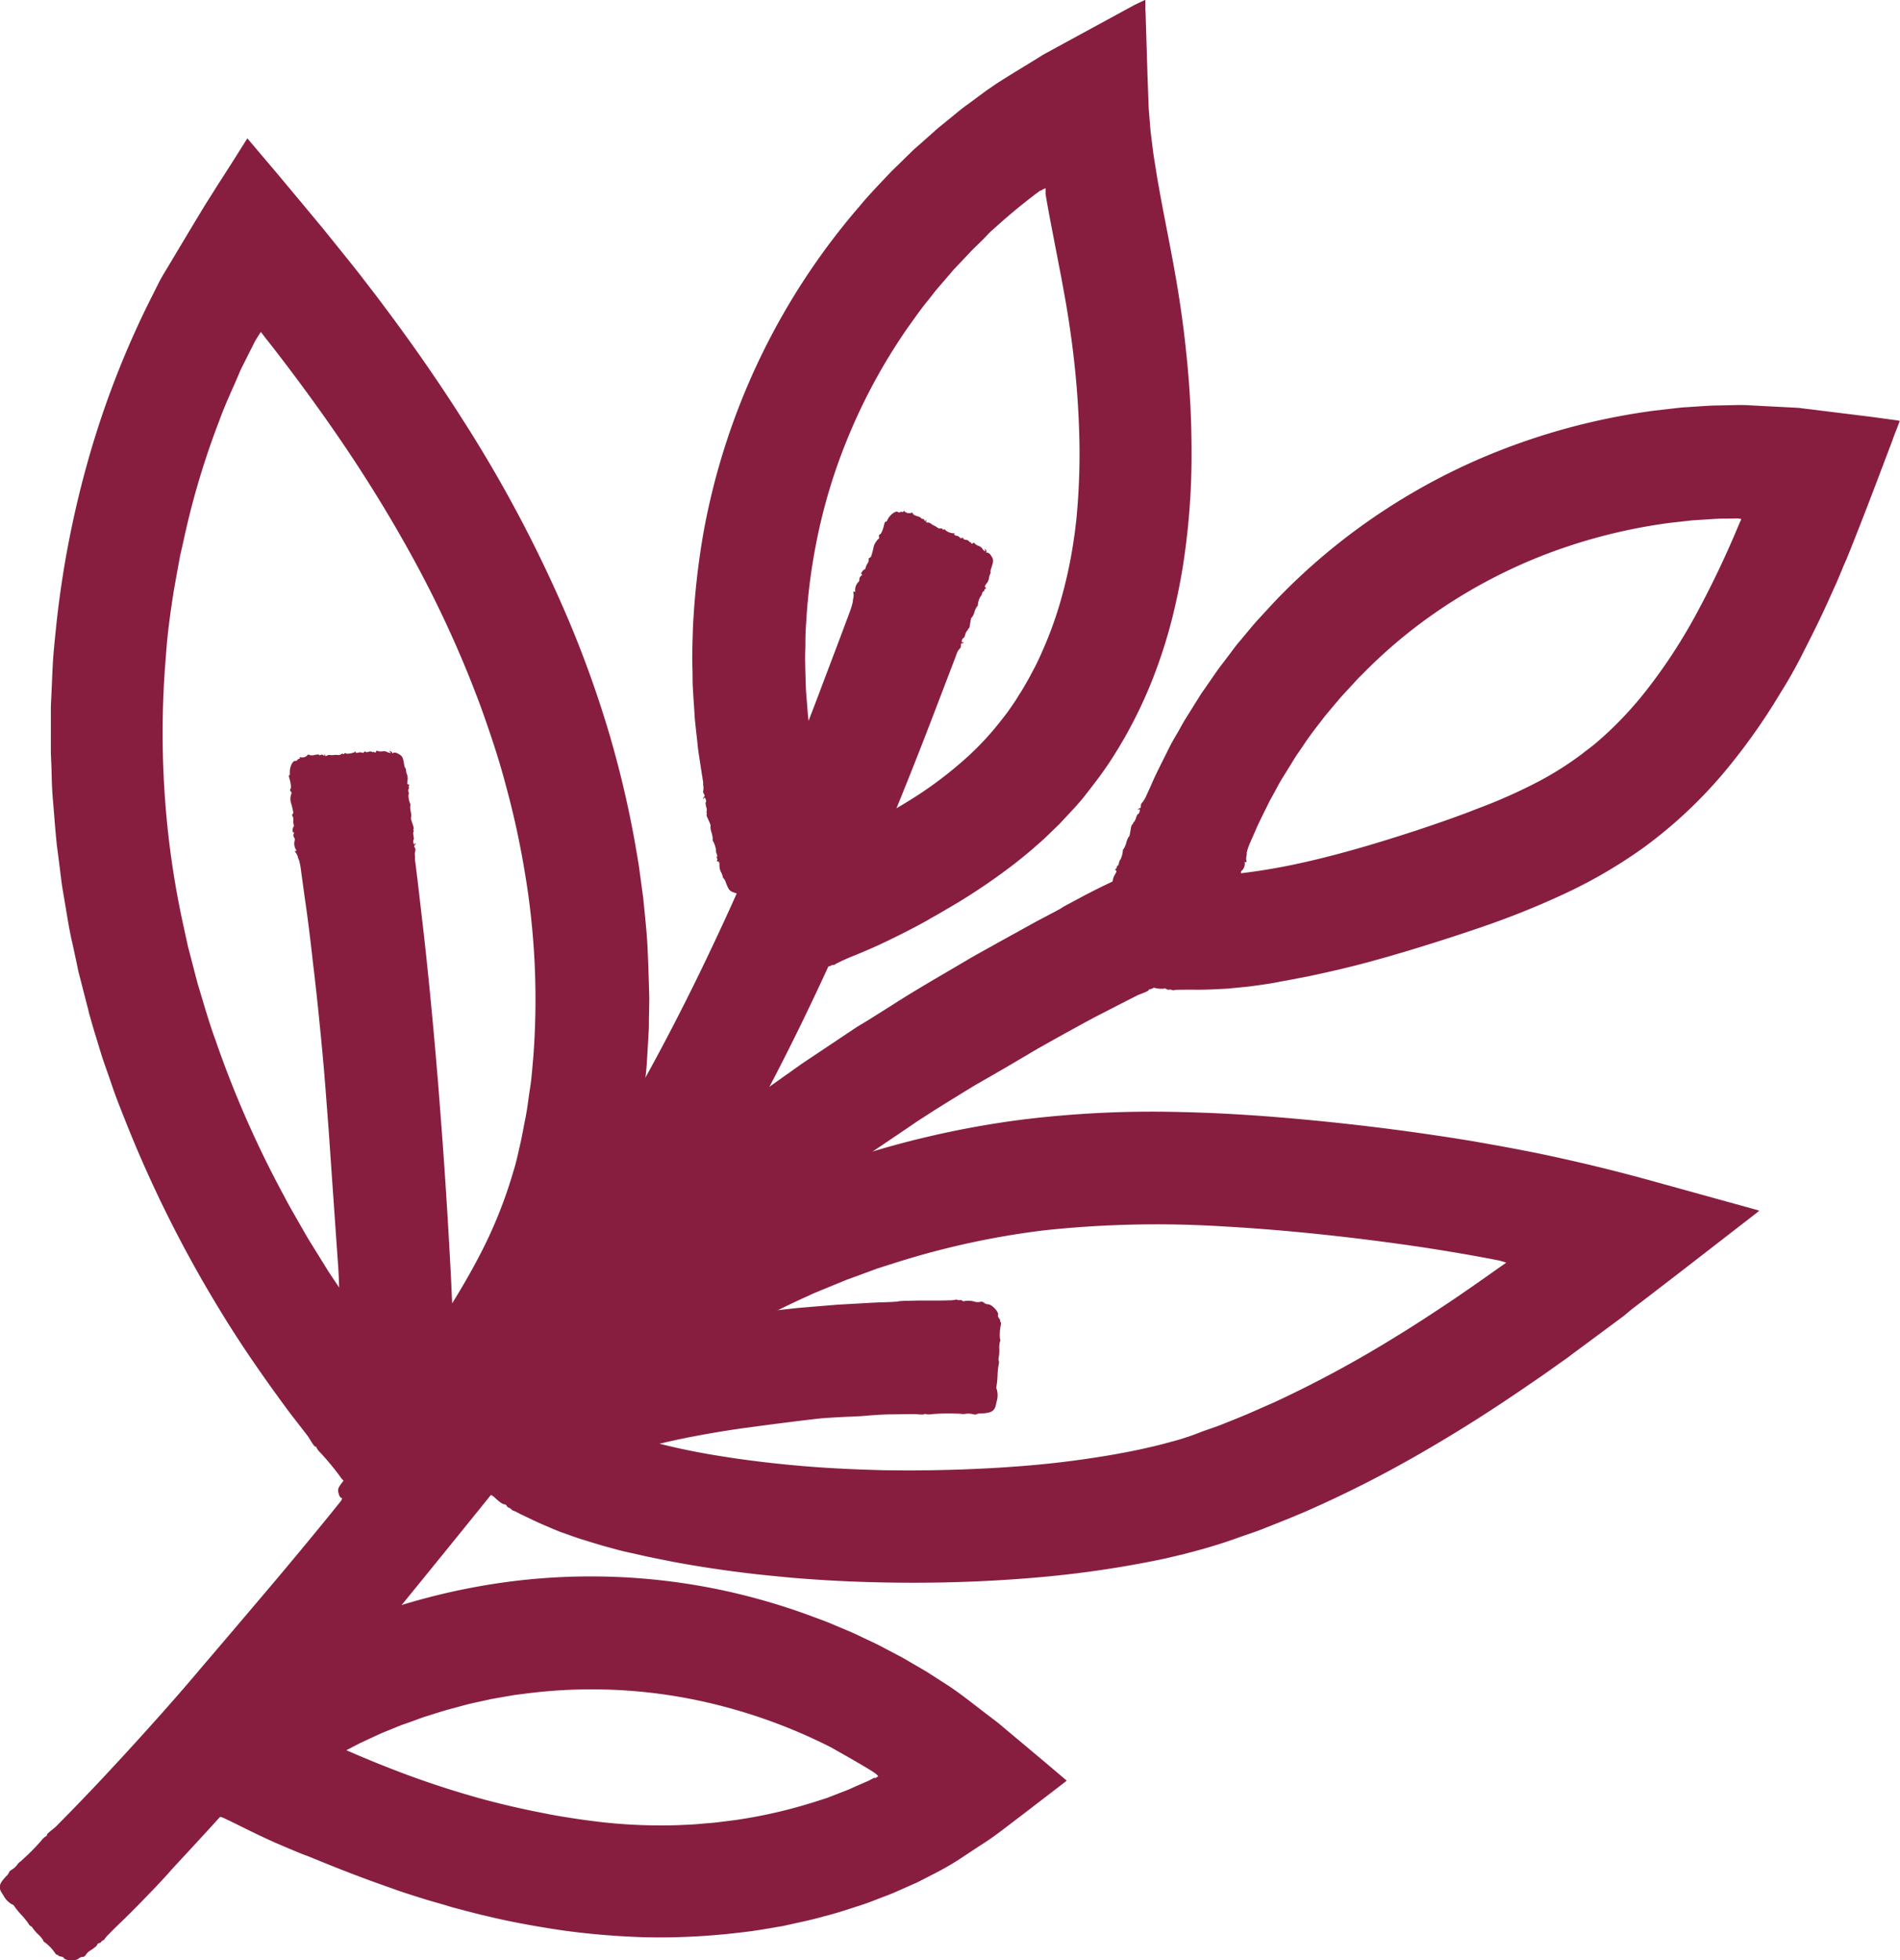 <svg id="Layer_2" data-name="Layer 2" xmlns="http://www.w3.org/2000/svg" width="57.36" height="59.16" viewBox="0 0 57.36 59.16">
  <g id="Layer_1" data-name="Layer 1" transform="translate(0 0)">
    <path id="Path_1400" data-name="Path 1400" d="M27.554,158.87a.291.291,0,0,0,.13.064c.069.022.122.05.118.06s.015.02.041.022.051.015.054.03c.009.042.051.052.045.012,0-.02,0-.023.008-.008a.062.062,0,0,1,.006.047c-.01.026,0,.032.059.031a.129.129,0,0,1,.078.03.388.388,0,0,0,.1.061.486.486,0,0,1,.1.061.142.142,0,0,0,.1.027c.047,0,.061,0,.054.02s0,.019.033.01.043-.006.047.014a.4.4,0,0,0,.268.1c.013-.014.017-.008.009.016s0,.044.064.058a.174.174,0,0,1,.1.051.046.046,0,0,0,.061.018c.03-.011.044-.007.048.016s.035.035.078.04a.134.134,0,0,1,.1.05c.013.021.025.031.029.022s.017,0,.029.023.028.033.051.008.033-.022.049,0a.345.345,0,0,0,.122.079.237.237,0,0,1,.109.074.177.177,0,0,0,.055.067c.047.035.049.034.031-.016s-.016-.05.023-.007c.022.026.03.054.017.065s-.006.018.028.02a.159.159,0,0,1,.108.081c.087.126.089.161.017.378-.022.065-.033.121-.024.124s0,.033-.014.065a.4.4,0,0,0-.034.126.34.34,0,0,1-.072.156c-.059.08-.064.1-.037.117s.022.031,0,.043a.061.061,0,0,0-.033.051c0,.019-.01.032-.022.027s-.034.028-.047.073-.034.084-.047.086a.623.623,0,0,0-.08.266.02.02,0,0,1-.017.024.571.571,0,0,0-.084.176.476.476,0,0,1-.079.165c-.017-.007-.03.045-.058.227-.009.06-.026.106-.04.109a.026.026,0,0,0-.02.029.023.023,0,0,1-.019.028.255.255,0,0,0-.06.12c-.019.063-.045.112-.055.108-.026-.01-.066.1-.046.122s.025.01.038,0,.02-.017.013.006a.049.049,0,0,1-.046.03c-.028,0-.037.016-.037.065a.135.135,0,0,1-.019.08.388.388,0,0,0-.1.15l-.018.04,0,.011h0l-.007.017c-.009.022-.017.045-.025.068-.035.09-.071.185-.108.282l-.515,1.345c-.388,1.019-.892,2.3-1.554,3.9-.953,2.3-1.934,4.467-2.886,6.359s-1.87,3.5-2.622,4.723c-.2.32-.4.661-.636,1.02l-.751,1.139c-.544.8-1.179,1.687-1.923,2.672s-1.6,2.067-2.575,3.274-2.055,2.545-3.291,4.057c-.991,1.209-2.066,2.5-3.011,3.6S7.2,197.575,6.772,198.04c-.843.934-1.6,1.734-1.651,1.8-.026.033-.165.185-.367.4-.1.109-.22.23-.349.364l-.278.286c-.05.05-.286.291-.53.522-.121.118-.232.227-.311.309a1.12,1.12,0,0,0-.127.142c0,.013-.018.033-.047.047a.165.165,0,0,0-.067.054.082.082,0,0,1-.058.034.063.063,0,0,0-.058.048c-.012.038-.1.11-.247.2a.427.427,0,0,0-.092.1c-.036.052-.062.069-.109.069a.194.194,0,0,0-.114.051c-.081.078-.409.064-.443-.017-.008-.019-.049-.039-.091-.045s-.08-.023-.083-.038-.015-.02-.024-.011-.04-.013-.077-.067a1.32,1.32,0,0,0-.3-.312.073.073,0,0,1-.048-.055.726.726,0,0,0-.147-.18,1.209,1.209,0,0,1-.166-.188.17.17,0,0,0-.067-.069.155.155,0,0,1-.067-.074,2.363,2.363,0,0,0-.219-.269,2.275,2.275,0,0,1-.213-.262.084.084,0,0,0-.059-.047.65.65,0,0,1-.237-.223c-.017-.029-.047-.079-.066-.109-.122-.184-.1-.291.133-.533a.279.279,0,0,0,.077-.11c0-.015.034-.048.086-.079a.569.569,0,0,0,.16-.147.362.362,0,0,1,.1-.1,6.76,6.76,0,0,0,.626-.627.512.512,0,0,1,.142-.134c.013,0,.024-.01.026-.029,0-.035.02-.052.194-.194l.052-.043.032-.029.34-.345c.464-.475.971-1.005,1.457-1.533.979-1.054,1.894-2.094,2.322-2.6.916-1.077,1.027-1.2,2.56-3.011.777-.923,1.517-1.829,1.659-2.006l3.064-3.82c.635-.794,1.262-1.6,1.8-2.3s.982-1.313,1.267-1.711c.325-.454.7-.983,1.088-1.581l.3-.456.155-.236.152-.245.63-1.017c.843-1.408,1.7-2.994,2.469-4.558,1.543-3.125,2.747-6.152,3.19-7.271.124-.314.388-.987.7-1.819.158-.418.331-.874.509-1.346l.291-.777a2.427,2.427,0,0,0,.1-.327.272.272,0,0,1,.007-.074.428.428,0,0,0,.012-.181c-.009-.052,0-.059.027-.047s.034,0,.023-.026a.358.358,0,0,1,.089-.257.1.1,0,0,0,.039-.074A.131.131,0,0,1,26,160.73c.028-.024.03-.035,0-.045s.043-.129.1-.144a.084.084,0,0,0,.029-.056.413.413,0,0,1,.054-.121.216.216,0,0,0,.039-.118c-.006-.033,0-.05.024-.053a.085.085,0,0,0,.049-.05,2.4,2.4,0,0,0,.078-.3.529.529,0,0,1,.138-.219c.02,0,.026-.025.02-.067s0-.064.032-.075.084-.121.129-.316c.011-.047.026-.07.04-.062s.032-.011.046-.041c.066-.159.259-.308.324-.252a.075.075,0,0,0,.075,0c.025-.012.053-.012.062,0s.022,0,.029-.017.019-.029.035,0a.213.213,0,0,0,.194.045.039.039,0,0,1,.063.03Z" transform="translate(0.006 -143.358)" fill="#871e40"/>
    <path id="Path_1401" data-name="Path 1401" d="M106.951,289.177c0-.014-.045-.059-.1-.1s-.1-.084-.1-.1-.007-.023-.031-.033-.044-.031-.042-.047c.006-.041-.032-.066-.039-.025,0,.02-.007.022-.01,0a.07.07,0,0,1,.01-.046c.017-.021.009-.03-.046-.048a.13.13,0,0,1-.064-.054.42.42,0,0,0-.073-.089.486.486,0,0,1-.076-.089.143.143,0,0,0-.084-.057c-.046-.012-.058-.022-.046-.037s0-.019-.027-.019-.043-.009-.041-.028c.006-.043-.188-.194-.223-.175-.017.01-.018,0,0-.017s.011-.043-.041-.075a.175.175,0,0,1-.074-.08c-.006-.026-.021-.038-.052-.037s-.043-.009-.04-.031-.021-.044-.06-.063a.132.132,0,0,1-.074-.076c0-.024-.014-.039-.019-.031s-.016-.006-.02-.031-.016-.042-.046-.024-.039.011-.045-.018a.324.324,0,0,0-.089-.115c-.046-.042-.081-.088-.079-.1a.159.159,0,0,0-.031-.082c-.032-.049-.034-.049-.034,0s0,.052-.024,0c-.013-.031-.011-.061,0-.067s.012-.017-.02-.028-.057-.051-.074-.112c-.041-.15-.03-.184.113-.368.043-.055.073-.106.066-.112s.009-.032.035-.058a.41.41,0,0,0,.076-.11.362.362,0,0,1,.122-.127c.084-.056.1-.068.075-.1s-.01-.037.017-.04a.063.063,0,0,0,.049-.038c.006-.018.02-.027.03-.018s.042-.017.069-.055.061-.07.075-.068a.663.663,0,0,0,.166-.229.021.021,0,0,1,.025-.017.611.611,0,0,0,.143-.138c.066-.078.126-.136.134-.13s.046-.033.139-.194c.03-.053.063-.091.078-.089a.025.025,0,0,0,.029-.02.025.025,0,0,1,.029-.02c.014,0,.058-.04.1-.1s.083-.09.091-.083.1-.07.087-.1-.02-.018-.037-.01-.025.01-.01-.01a.048.048,0,0,1,.053-.013c.026.009.041,0,.058-.05a.137.137,0,0,1,.048-.069.42.42,0,0,0,.145-.109l.031-.031.009-.009h0l.008-.009.027-.031.115-.129.563-.605.725-.777c.276-.286.589-.6.936-.954.491-.513,1-.984,1.479-1.446l.356-.341c.118-.112.239-.218.355-.324l.687-.621c.439-.406.874-.761,1.262-1.094l.555-.471c.175-.15.348-.281.5-.407l1.132-.9,1.479-1.116c.28-.208.583-.419.907-.649l.5-.354c.171-.121.346-.249.532-.37l1.179-.788.317-.211.332-.2.691-.434c.753-.486,1.588-.959,2.3-1.381.177-.106.35-.2.513-.291l.454-.253.665-.367.446-.247.381-.2c.22-.117.367-.194.388-.212s.119-.07.267-.15l.455-.244c.064-.029.359-.188.666-.331.152-.072.291-.141.388-.194a.953.953,0,0,0,.165-.1c0-.013.028-.025.059-.028a.165.165,0,0,0,.08-.03.08.08,0,0,1,.067-.014.064.064,0,0,0,.069-.028.7.7,0,0,1,.3-.117.418.418,0,0,0,.117-.064c.05-.039.08-.047.123-.032a.185.185,0,0,0,.123-.014c.1-.049.408.065.415.153,0,.02.034.051.073.07s.068.047.067.062.007.023.019.017.033.024.052.087a1.321,1.321,0,0,0,.186.388.073.073,0,0,1,.028.067.714.714,0,0,0,.084.217,1.213,1.213,0,0,1,.1.23.166.166,0,0,0,.043.085.166.166,0,0,1,.042.091,2.334,2.334,0,0,0,.122.326,2.319,2.319,0,0,1,.121.315.083.083,0,0,0,.042.062.652.652,0,0,1,.156.286c.007.033.02.088.03.123.058.213,0,.31-.291.468-.056.031-.1.068-.107.083s-.048.035-.107.049a.61.61,0,0,0-.2.091.371.371,0,0,1-.123.067,6.627,6.627,0,0,0-.8.388.583.583,0,0,1-.176.084c-.012-.007-.026,0-.034.019s-.036.044-.245.121l-.062.024-.038.017-.246.125-1.06.544c-.71.383-1.385.761-1.705.942-.68.4-.755.452-1.9,1.107-.569.347-1.119.689-1.225.756l-.388.25c-.157.1-.335.226-.532.358l-.633.428-.34.229-.174.117-.171.122-1.323.945-.957.721c-.512.369-1.165.9-1.889,1.478-.184.142-.361.3-.546.455l-.559.474c-.186.161-.379.317-.561.486l-.548.5c-.733.647-1.4,1.31-1.965,1.845s-.98,1-1.214,1.237c-.133.131-.4.431-.734.794l-.538.588c-.1.1-.189.212-.278.314l-.043.05a2.562,2.562,0,0,0-.209.266.249.249,0,0,1-.03.066.4.4,0,0,0-.073.162c-.01.05-.016.055-.042.033s-.03-.017-.03.016a.344.344,0,0,1-.171.2c-.031.012-.058.036-.061.054a.129.129,0,0,1-.085.108c-.035.013-.04.022-.019.039s-.084.1-.137.1c-.012,0-.033.017-.047.041a.4.4,0,0,1-.091.092.188.188,0,0,0-.074.1c-.006.032-.018.046-.041.042a.078.078,0,0,0-.06.029,2.379,2.379,0,0,0-.169.252.5.5,0,0,1-.2.156c-.019,0-.032.015-.041.056s-.018.059-.053.057-.118.084-.221.251c-.024.039-.047.055-.057.044s-.034,0-.055.023c-.114.124-.344.2-.388.125a.079.079,0,0,0-.07-.027c-.028,0-.054-.006-.059-.019s-.019-.011-.034.007-.026.02-.033-.011a.219.219,0,0,0-.168-.1.039.039,0,0,1-.044-.04Z" transform="translate(-94.908 -242.151)" fill="#871e40"/>
    <path id="Path_1402" data-name="Path 1402" d="M90.586,233.422a.291.291,0,0,0,.146-.007c.071-.015.13-.017.132,0s.022.011.046,0,.052-.012.062,0c.027.031.071.02.045-.012q-.018-.024,0-.012a.069.069,0,0,1,.028.038c0,.027.017.027.066,0a.121.121,0,0,1,.083-.011.433.433,0,0,0,.116,0,.491.491,0,0,1,.118,0,.14.14,0,0,0,.1-.024c.039-.025.054-.028.057-.009s.013.016.033-.007.035-.026.049-.011c.027.032.27-.011.279-.05,0-.018.011-.015.016.01s.025.036.084.019a.175.175,0,0,1,.108,0,.045.045,0,0,0,.062-.014c.021-.024.035-.027.05-.01s.048.014.087,0a.13.13,0,0,1,.106,0c.021.014.038.016.036.006s.016-.007.037.007.042.016.049-.017.018-.037.044-.021a.334.334,0,0,0,.146.011.242.242,0,0,1,.131.012.172.172,0,0,0,.081.031c.057.009.059.007.02-.028s-.039-.036.017-.017c.032.011.052.033.047.048s0,.019.035,0a.153.153,0,0,1,.132.019c.139.069.156.1.194.325a.27.27,0,0,0,.039.122c.009,0,.017.027.019.064a.428.428,0,0,0,.032.128.357.357,0,0,1,.013.174c-.014.1-.011.113.024.12s.034.017.018.039a.062.062,0,0,0,0,.061c.01.017.007.032-.007.034s-.017.042-.006.087a.149.149,0,0,1,0,.1.641.641,0,0,0,.057.273.02.02,0,0,1,0,.029.56.56,0,0,0,.011.194.5.5,0,0,1,.01.184c-.017,0,0,.055.057.23.021.057.028.106.017.116a.025.025,0,0,0,0,.035.025.025,0,0,1,0,.035.274.274,0,0,0,0,.135c.013.066.013.12,0,.122s-.012.117.018.13c.013.006.027,0,.031-.021s.01-.025.015,0a.052.052,0,0,1-.026.049c-.024.014-.025.031,0,.075a.128.128,0,0,1,.02.08.4.4,0,0,0-.014.179v.044a.441.441,0,0,0,0,.051c0,.037.01.075.014.115.019.157.042.336.067.542.048.411.107.926.183,1.575.209,1.867.354,3.549.441,4.609.085,1.113.224,2.762.379,5.721.058,1.186.107,2.542.119,3.011s.028.887.036.917a1.561,1.561,0,0,1,.016.2c0,.055.006.119.009.189v.16c0,.056,0,.4.008.737,0,.168,0,.321.01.434a1.238,1.238,0,0,0,.014.188c.011.006.012.035,0,.065a.157.157,0,0,0-.008.085.078.078,0,0,1-.016.065.061.061,0,0,0,0,.074.691.691,0,0,1-.022.316.424.424,0,0,0,.008.131.117.117,0,0,1-.023.125.186.186,0,0,0-.041.117c0,.111-.233.34-.317.309a.132.132,0,0,0-.1.036c-.033.027-.072.042-.085.034s-.023,0-.023.011-.037.02-.1.011a1.321,1.321,0,0,0-.431,0,.072.072,0,0,1-.072,0,.717.717,0,0,0-.231-.016,1.22,1.22,0,0,1-.252-.008.167.167,0,0,0-.1,0,.16.16,0,0,1-.1,0,2.355,2.355,0,0,0-.348-.026,2.39,2.39,0,0,1-.336-.023.082.082,0,0,0-.075.012.631.631,0,0,1-.324.02c-.033-.008-.089-.019-.125-.025-.217-.037-.279-.134-.291-.468a.291.291,0,0,0-.028-.133c-.013-.009-.012-.058,0-.118a.621.621,0,0,0,0-.22.388.388,0,0,1-.007-.142,6.273,6.273,0,0,0-.016-.893.522.522,0,0,1,0-.194c.011-.008.01-.025,0-.04s-.023-.051,0-.276l.006-.067V253.5c0-.253-.011-.533-.016-.806-.011-.548-.03-1.068-.044-1.322-.029-.533-.028-.6-.056-1.492-.013-.454-.03-.892-.038-.978-.045-.635-.21-3-.262-3.75-.027-.428-.074-1-.122-1.631s-.111-1.319-.179-1.982c-.033-.331-.065-.657-.1-.965s-.065-.6-.1-.863c-.056-.528-.11-.947-.138-1.172-.017-.126-.05-.4-.1-.73l-.122-.885a2.427,2.427,0,0,0-.062-.337.232.232,0,0,1-.029-.067.411.411,0,0,0-.07-.155c-.031-.041-.031-.049,0-.053s.032-.012.008-.034a.35.35,0,0,1-.044-.266.1.1,0,0,0,0-.083.131.131,0,0,1-.025-.138c.013-.035.009-.045-.017-.041s-.023-.133.014-.17a.074.074,0,0,0,0-.063.413.413,0,0,1-.01-.132.194.194,0,0,0-.022-.121c-.019-.025-.021-.044,0-.058a.083.083,0,0,0,.019-.065,2.266,2.266,0,0,0-.074-.3.5.5,0,0,1,.016-.255c.016-.013.011-.034-.015-.068s-.032-.055-.008-.08.015-.146-.04-.336c-.014-.045-.011-.073,0-.072s.023-.026.02-.058c-.018-.17.079-.388.163-.375a.072.072,0,0,0,.066-.033c.017-.022.041-.037.054-.031s.021-.008.017-.029,0-.035.03-.018a.214.214,0,0,0,.194-.054.039.039,0,0,1,.065-.015Z" transform="translate(-81.228 -210.633)" fill="#871e40"/>
    <path id="Path_1403" data-name="Path 1403" d="M144.5,409.2a.321.321,0,0,0-.056-.133c-.038-.062-.06-.118-.05-.122s0-.024-.017-.043-.029-.046-.021-.059c.02-.035,0-.072-.026-.038-.01.017-.015.017-.011,0a.069.069,0,0,1,.025-.038c.024-.013.019-.024-.023-.062a.126.126,0,0,1-.038-.074.423.423,0,0,0-.034-.111.408.408,0,0,1-.034-.112.149.149,0,0,0-.056-.085c-.037-.028-.045-.042-.027-.05s.011-.017-.017-.029-.037-.025-.026-.042c.021-.037-.1-.252-.14-.248-.019,0-.017,0,0-.017s.027-.035-.009-.085a.182.182,0,0,1-.037-.1c.006-.026,0-.043-.033-.054s-.037-.023-.025-.044,0-.049-.03-.082a.125.125,0,0,1-.038-.1c.006-.024,0-.041-.006-.036s-.012-.012,0-.038,0-.045-.033-.04-.043,0-.035-.034a.314.314,0,0,0-.036-.141.221.221,0,0,1-.029-.129.173.173,0,0,0,.007-.088c-.01-.058-.012-.058-.035-.009s-.025.05-.023-.01c0-.035.017-.062.035-.061s.018-.012-.007-.035a.144.144,0,0,1-.02-.134c.029-.157.055-.185.279-.31.067-.037.12-.069.117-.078s.024-.025.061-.039a.464.464,0,0,0,.126-.071.418.418,0,0,1,.178-.066c.108-.018.12-.025.12-.062s.009-.038.036-.029a.073.073,0,0,0,.064-.016c.016-.015.033-.016.038,0s.048,0,.092-.022a.169.169,0,0,1,.1-.027.745.745,0,0,0,.272-.13.022.022,0,0,1,.031,0,.68.68,0,0,0,.2-.063.558.558,0,0,1,.189-.058c.007.017.057-.013.228-.112.055-.033.1-.05.117-.042a.029.029,0,0,0,.038,0,.027.027,0,0,1,.037,0,.307.307,0,0,0,.141-.035c.065-.026.122-.04.126-.029.009.026.123-.016.132-.048a.025.025,0,0,0-.028-.026c-.019,0-.028,0,0-.014a.051.051,0,0,1,.055.015c.018.021.037.017.078-.016a.136.136,0,0,1,.08-.037.471.471,0,0,0,.188-.021,1.473,1.473,0,0,0,.152-.04l.327-.1c.248-.078.559-.153.951-.257,1.128-.282,2.145-.476,2.787-.571l.574-.092.738-.1.446-.06.5-.054.566-.062.635-.053.547-.045.526-.03c.33-.018.606-.035.75-.04.286-.007.535-.019.553-.028a.854.854,0,0,1,.123-.014l.114-.007h.1l.276-.007h.479c.172,0,.329,0,.445-.006a1.025,1.025,0,0,0,.194-.014c.007-.011.036-.011.067,0a.161.161,0,0,0,.085.008.084.084,0,0,1,.067.018.064.064,0,0,0,.075.007.7.7,0,0,1,.321.029.406.406,0,0,0,.135,0,.12.12,0,0,1,.127.028.194.194,0,0,0,.118.043c.114,0,.339.242.3.324a.126.126,0,0,0,.034.1c.025.034.04.073.031.085a.015.015,0,0,0,.011.024c.011,0,.018.037.008.1a1.314,1.314,0,0,0-.023.417.069.069,0,0,1,0,.072.693.693,0,0,0-.022.231,1.315,1.315,0,0,1-.016.251.159.159,0,0,0,0,.1.172.172,0,0,1,0,.1,2.179,2.179,0,0,0-.037.346,2.331,2.331,0,0,1-.034.336.085.085,0,0,0,.009.074.645.645,0,0,1,.011.326c-.009.032-.022.088-.029.123-.043.217-.139.276-.465.286a.262.262,0,0,0-.13.025c-.009.012-.057.01-.115-.006a.589.589,0,0,0-.216-.008.368.368,0,0,1-.138,0,6.143,6.143,0,0,0-.868.009.5.5,0,0,1-.194,0c-.007-.011-.023-.01-.038,0s-.051.021-.268,0l-.066,0h-.145l-.462.007c-.315,0-.614.025-.757.036-.3.028-.342.022-.854.048-.259.014-.51.03-.558.036-.364.035-1.7.206-2.126.266-.486.06-1.289.188-2.026.337-.369.075-.719.161-1.011.225s-.515.138-.638.172c-.068.02-.218.056-.393.117l-.5.16a1.581,1.581,0,0,0-.3.117.182.182,0,0,1-.055.042.37.37,0,0,0-.134.1c-.031.039-.038.04-.05.008s-.017-.029-.032,0a.3.3,0,0,1-.235.089.085.085,0,0,0-.076.017.118.118,0,0,1-.118.052c-.034,0-.043,0-.033.025s-.113.051-.155.022c-.01-.007-.036,0-.056.015a.358.358,0,0,1-.117.037.174.174,0,0,0-.1.048c-.017.024-.034.029-.051.016a.076.076,0,0,0-.064,0,1.571,1.571,0,0,0-.243.141.44.44,0,0,1-.23.047c-.016-.013-.033,0-.056.03s-.039.043-.068.026-.137.017-.28.123c-.035.024-.059.03-.064.015s-.029-.015-.056,0c-.139.064-.365.034-.38-.05a.082.082,0,0,0-.051-.052c-.026-.01-.047-.027-.047-.042s-.014-.017-.032-.008-.031.008-.026-.023a.229.229,0,0,0-.115-.161.041.041,0,0,1-.029-.064Z" transform="translate(-129.639 -364.573)" fill="#871e40"/>
    <path id="Path_1404" data-name="Path 1404" d="M27.516,83.586c0-.014-.05-.055-.114-.091s-.109-.074-.1-.084-.01-.022-.036-.029-.046-.026-.046-.042c0-.042-.04-.061-.042-.02,0,.02,0,.022-.009.006a.063.063,0,0,1,0-.047c.015-.023,0-.031-.051-.043a.128.128,0,0,1-.069-.047.415.415,0,0,0-.084-.08.486.486,0,0,1-.084-.082.148.148,0,0,0-.09-.048c-.046-.006-.059-.015-.049-.031s0-.02-.03-.017-.043,0-.043-.023c0-.043-.21-.172-.242-.149-.016.012-.018,0-.006-.017s.006-.044-.05-.071a.181.181,0,0,1-.083-.07c-.008-.026-.025-.036-.055-.031s-.044,0-.043-.026-.027-.041-.067-.056a.13.13,0,0,1-.082-.067c-.008-.024-.018-.037-.023-.029s-.016,0-.024-.029-.02-.039-.048-.018-.037.016-.047-.014a.336.336,0,0,0-.1-.1c-.05-.036-.09-.079-.09-.1a.174.174,0,0,0-.039-.078c-.038-.045-.04-.044-.034.009s0,.052-.024,0c-.017-.03-.017-.06,0-.068s.01-.018-.023-.026-.063-.044-.086-.1c-.057-.145-.05-.181.07-.382.037-.06.061-.114.053-.118s.006-.032.029-.061a.428.428,0,0,0,.063-.118.353.353,0,0,1,.108-.139c.077-.065.084-.078.063-.107s-.014-.036.013-.042a.062.062,0,0,0,.044-.043c0-.019.017-.029.029-.021s.039-.019.062-.061.052-.074.066-.074a.641.641,0,0,0,.14-.242.02.02,0,0,1,.022-.019.6.6,0,0,0,.121-.152c.055-.084.106-.147.115-.141s.04-.038.109-.208c.023-.055.05-.1.064-.1a.025.025,0,0,0,.026-.023.023.023,0,0,1,.025-.023c.015,0,.052-.045.085-.1s.068-.1.078-.09.084-.078.071-.107a.024.024,0,0,0-.038,0c-.02.014-.023.012-.012-.009a.05.05,0,0,1,.051-.018c.027.007.039-.006.05-.053s.023-.066.037-.071a.4.4,0,0,0,.124-.121l.026-.033.007-.01h0l.017-.025.063-.1c.085-.131.178-.268.266-.408.363-.562.754-1.2,1.135-1.93a13.721,13.721,0,0,0,1.025-2.546c.079-.244.132-.5.194-.765s.111-.555.17-.844.09-.6.139-.9.069-.633.1-.962a23.007,23.007,0,0,0-.26-5.562,25.652,25.652,0,0,0-.566-2.595c-.219-.839-.492-1.64-.769-2.412a33.552,33.552,0,0,0-1.892-4.194c-.671-1.25-1.348-2.349-1.969-3.291-.654-.988-1.425-2.069-2.364-3.285l-.265-.337-.1-.13-.027-.034-.015-.017-.012.015c-.017.024-.032.05-.049.075-.035.05-.064.106-.1.162l-.013.021-.016.031-.134.266-.166.331c-.054.111-.115.221-.162.338-.194.465-.424.934-.605,1.442A24.048,24.048,0,0,0,19.828,54.8c-.034.149-.068.3-.1.449s-.073.3-.1.457q-.084.463-.17.941c-.1.64-.194,1.3-.239,1.984a27.41,27.41,0,0,0-.022,4.357,26.652,26.652,0,0,0,.54,3.72c.033.153.067.306.1.458l.05.228.059.225c.078.3.155.6.232.892.179.583.337,1.154.535,1.691a31.217,31.217,0,0,0,2.09,4.745c.112.221.237.432.354.639l.344.6.633,1.021c.388.583.652.966.69,1.018s.233.312.508.69l.221.3.257.33.378.486c.038.055.234.3.434.549a4.493,4.493,0,0,0,.388.448c.012,0,.029.019.039.049a.137.137,0,0,0,.046.066.069.069,0,0,1,.028.057.057.057,0,0,0,.042.056c.037.012.1.1.179.241a.373.373,0,0,0,.087.089c.049.036.063.061.06.106a.171.171,0,0,0,.042.112c.069.078.037.4-.045.433a.135.135,0,0,0-.048.089c-.008.042-.026.079-.041.082s-.02.014-.012.024-.015.039-.069.076A1.36,1.36,0,0,0,27,82.8a.072.072,0,0,1-.055.046.741.741,0,0,0-.182.144,1.181,1.181,0,0,1-.194.162.159.159,0,0,0-.069.065.168.168,0,0,1-.076.066,2.317,2.317,0,0,0-.276.212,2.34,2.34,0,0,1-.266.206.08.08,0,0,0-.048.058A.626.626,0,0,1,25.6,84c-.03.016-.08.044-.111.062-.187.116-.3.079-.547-.178-.048-.05-.1-.09-.113-.088s-.05-.04-.081-.1a.7.7,0,0,0-.152-.18.428.428,0,0,1-.1-.109,8.3,8.3,0,0,0-.6-.73.583.583,0,0,1-.129-.165.033.033,0,0,0-.029-.031c-.035-.01-.054-.027-.179-.231l-.039-.061-.011-.017-.006-.009h0l-.006-.009-.538-.694c-.711-.959-1.471-2.039-2.137-3.144a37.292,37.292,0,0,1-2.79-5.576c-.116-.291-.221-.556-.313-.8s-.163-.467-.238-.68-.149-.414-.213-.621-.125-.414-.194-.634c-.033-.111-.067-.224-.1-.342s-.073-.242-.1-.373c-.068-.261-.142-.547-.224-.869-.021-.081-.042-.163-.064-.249s-.038-.175-.057-.266c-.039-.183-.081-.376-.125-.583-.1-.409-.168-.874-.258-1.4-.022-.133-.047-.265-.066-.4s-.035-.266-.051-.4c-.033-.263-.066-.522-.1-.777-.053-.5-.085-.98-.122-1.4s-.034-.79-.047-1.076c-.006-.144-.013-.267-.014-.367V60.224c0-.139.011-.284.017-.435.015-.3.025-.63.045-.977s.062-.714.1-1.1a29.838,29.838,0,0,1,.984-5.07,27.545,27.545,0,0,1,1.936-4.933l.194-.388c.085-.16.178-.31.267-.458l.523-.874c.17-.285.337-.561.5-.83s.33-.525.486-.777c.32-.491.611-.956.88-1.383l.9,1.062.907,1.086.474.571.457.567.469.583.218.277c.045.058.089.118.135.176.181.237.37.477.556.73.756,1.006,1.562,2.144,2.37,3.414a40.575,40.575,0,0,1,3.231,6.118,32.9,32.9,0,0,1,1.2,3.353,31.05,31.05,0,0,1,.791,3.353c.023.138.047.274.07.41s.047.272.063.408q.055.407.109.8c.052.532.111,1.05.134,1.554s.038.994.05,1.465c0,.235-.007.466-.011.691,0,.113,0,.224-.007.334s-.013.219-.018.327l-.038.627c-.013.2-.038.4-.056.59s-.037.376-.058.554l-.076.513-.07.47c-.028.149-.055.291-.082.424s-.05.261-.073.38-.044.228-.071.333c-.038.154-.085.353-.143.589s-.145.506-.234.809a18.61,18.61,0,0,1-.813,2.069,23.181,23.181,0,0,1-1.258,2.3c-.117.194-.237.379-.356.569l-.356.551-.037.058a2.761,2.761,0,0,0-.181.3.274.274,0,0,1-.023.072.422.422,0,0,0-.054.176c0,.053-.011.059-.039.041s-.032-.013-.028.02a.365.365,0,0,1-.149.23c-.029.017-.054.045-.054.064a.135.135,0,0,1-.074.12c-.033.017-.037.027-.016.042s-.072.117-.125.119c-.012,0-.03.022-.041.048a.4.4,0,0,1-.081.1.194.194,0,0,0-.064.106c0,.032-.014.047-.037.046a.083.083,0,0,0-.058.036,2.484,2.484,0,0,0-.144.269.5.5,0,0,1-.182.178c-.02,0-.031.018-.034.06s-.013.061-.048.063-.11.1-.194.273c-.019.042-.04.061-.051.05s-.034,0-.052.03c-.1.136-.315.235-.367.167a.077.077,0,0,0-.072-.019c-.027.006-.054,0-.061-.013s-.02-.008-.032.01-.024.024-.034-.006a.22.22,0,0,0-.179-.085.04.04,0,0,1-.053-.035Z" transform="translate(-14.211 -38.824)" fill="#871e40"/>
    <path id="Path_1405" data-name="Path 1405" d="M219.063,26.385a.315.315,0,0,0-.14.038c-.066.028-.124.043-.128.033s-.023-.006-.045.01-.049.022-.061.013c-.032-.024-.072,0-.041.02.016.013.016.017,0,.012a.063.063,0,0,1-.034-.031c-.009-.025-.021-.022-.064.016a.129.129,0,0,1-.079.027.427.427,0,0,0-.115.018.434.434,0,0,1-.115.019.146.146,0,0,0-.1.044c-.034.033-.049.039-.054.02s-.016-.014-.031.014-.03.032-.046.02c-.033-.027-.262.063-.263.1,0,.02-.008.017-.017-.006s-.031-.032-.085,0a.178.178,0,0,1-.106.022.044.044,0,0,0-.058.025c-.016.029-.029.034-.047.019s-.049,0-.085.019a.12.12,0,0,1-.1.023c-.023-.009-.04-.008-.037,0s-.013.01-.037,0-.044-.008-.044.027-.011.041-.039.03a.306.306,0,0,0-.145.017.219.219,0,0,1-.131.012.167.167,0,0,0-.086-.017c-.059,0-.059,0-.014.033s.045.031-.013.021c-.034-.006-.059-.025-.056-.043s-.009-.019-.036,0a.145.145,0,0,1-.135,0c-.151-.049-.176-.077-.266-.31a.32.32,0,0,0-.065-.123c-.009,0-.023-.026-.031-.065a.509.509,0,0,0-.053-.133.426.426,0,0,1-.043-.185c0-.108-.008-.121-.045-.125s-.037-.014-.024-.039a.075.075,0,0,0-.006-.066c-.013-.017-.013-.034,0-.038s.008-.047-.011-.1a.174.174,0,0,1-.017-.106.848.848,0,0,0-.1-.286.025.025,0,0,1,0-.032.692.692,0,0,0-.036-.209.573.573,0,0,1-.033-.194c.017,0,0-.059-.086-.241-.029-.06-.039-.113-.028-.123a.029.029,0,0,0,0-.038.028.028,0,0,1,0-.038.3.3,0,0,0-.016-.146c-.017-.07-.023-.129-.012-.131.027-.006,0-.126-.029-.139-.014-.006-.027,0-.03.024s-.007.028-.014,0a.054.054,0,0,1,.021-.053c.024-.016.023-.035,0-.08a.148.148,0,0,1-.027-.085.456.456,0,0,0,0-.194l0-.047v-.04l-.015-.091c-.019-.121-.039-.249-.059-.38s-.042-.266-.063-.407-.033-.291-.05-.439-.034-.308-.052-.469-.023-.329-.036-.5-.022-.352-.034-.535-.008-.374-.012-.57c-.017-.388,0-.807.013-1.247a22.919,22.919,0,0,1,.327-2.935,20.711,20.711,0,0,1,4.693-9.791c.315-.381.645-.715.946-1.037.156-.156.311-.3.458-.448l.218-.212c.072-.069.147-.132.218-.194l.478-.425c.141-.122.269-.221.38-.313.226-.182.388-.325.567-.449l.371-.274c.085-.062.17-.128.256-.187l.261-.179c.354-.226.72-.448,1.1-.68l.285-.177c.1-.058.194-.106.291-.16l.589-.322L227.9.5l.662-.36.28-.133c.011,0,.025-.015.034-.013V.162c0,.075,0,.151.007.225q.028.924.058,1.905c.012.323.023.651.036.984.013.157.025.316.039.476.007.08.011.161.021.239l.029.235c.02.155.038.318.061.471s.048.3.073.459l.029.183.021.123c.015.084.03.167.045.251.121.68.272,1.412.422,2.227s.291,1.71.388,2.659a28.344,28.344,0,0,1,.166,3.058A21.745,21.745,0,0,1,230,17.142c-.081.493-.186.994-.311,1.5a15.034,15.034,0,0,1-.458,1.489,13.67,13.67,0,0,1-1.339,2.719c-.126.2-.265.4-.4.583s-.275.363-.409.535-.273.331-.412.48-.271.291-.4.428l-.382.369c-.12.118-.242.217-.352.316-.219.194-.42.35-.578.478a18.732,18.732,0,0,1-1.748,1.2c-.239.14-.438.259-.583.342s-.237.132-.258.146c-.044.028-.264.154-.588.32-.161.086-.349.178-.551.277-.1.05-.206.1-.314.151l-.119.056c-.066.029-.381.171-.7.3a6.255,6.255,0,0,0-.583.263c0,.012-.029.023-.061.025a.159.159,0,0,0-.083.026.078.078,0,0,1-.067.01.064.064,0,0,0-.071.023.681.681,0,0,1-.3.1.431.431,0,0,0-.121.057c-.053.036-.083.042-.125.024a.194.194,0,0,0-.124,0c-.1.043-.4-.1-.4-.181,0-.02-.031-.054-.068-.075s-.066-.05-.063-.066-.006-.024-.018-.018-.032-.026-.048-.09a1.319,1.319,0,0,0-.163-.4.073.073,0,0,1-.023-.068.7.7,0,0,0-.072-.221,1.233,1.233,0,0,1-.084-.236.175.175,0,0,0-.037-.088.163.163,0,0,1-.037-.1,2.043,2.043,0,0,0-.1-.332,2.36,2.36,0,0,1-.1-.321.082.082,0,0,0-.038-.065.65.65,0,0,1-.139-.291.723.723,0,0,0-.022-.125c-.046-.216.021-.308.324-.447a.267.267,0,0,0,.112-.075c0-.015.05-.032.109-.042a.6.6,0,0,0,.2-.079.377.377,0,0,1,.126-.058,5.633,5.633,0,0,0,.8-.344.512.512,0,0,1,.177-.072c.01.008.025,0,.034-.017s.037-.041.242-.1l.062-.02.04-.015c.164-.073.327-.152.5-.233a19.655,19.655,0,0,0,2.031-1.122,11.867,11.867,0,0,0,1.67-1.286,8.727,8.727,0,0,0,.971-1.068l.152-.194c.045-.065.087-.127.129-.185l.117-.171c.035-.056.07-.11.1-.163l.1-.155c.031-.052.061-.1.091-.157.06-.1.123-.208.182-.323s.127-.234.194-.373l.1-.216.108-.246a11.475,11.475,0,0,0,.492-1.376,14.137,14.137,0,0,0,.378-1.71c.018-.124.036-.241.051-.347s.024-.2.035-.291c.022-.17.03-.291.036-.355a20.537,20.537,0,0,0,.07-2.166,26.942,26.942,0,0,0-.26-3.186l-.061-.423c-.023-.141-.046-.282-.068-.421-.048-.281-.1-.558-.151-.841l-.32-1.658c-.051-.267-.1-.529-.142-.777-.006-.038-.013-.075-.019-.111V5.691c0-.007,0-.017-.006-.012l-.074.035-.041.024-.021.013H225.7l-.118.087c-.414.313-.825.652-1.226,1.015-.061.056-.126.109-.186.167L224,7.2l-.362.353-.349.371-.176.185c-.058.062-.112.129-.168.194l-.334.388c-.111.13-.212.269-.32.4-.217.265-.409.547-.608.823a17.383,17.383,0,0,0-1.845,3.433,16.685,16.685,0,0,0-.913,3.114,17.2,17.2,0,0,0-.274,2.093c-.01.184-.038.469-.038.831q0,.137-.006.286c0,.1-.006.2,0,.311,0,.215.011.445.017.686s.034.493.052.754.06.525.09.8c.017.135.043.27.064.406l.064.4a.266.266,0,0,0,.013.06,2.1,2.1,0,0,0,.08.3.2.2,0,0,1,.033.059.348.348,0,0,0,.083.145c.033.035.033.042,0,.05s-.032.014-.007.031a.323.323,0,0,1,.06.241.081.081,0,0,0,.009.076.112.112,0,0,1,.037.122c-.01.033,0,.042.02.035s.035.118,0,.158c-.008.009,0,.035.007.057a.376.376,0,0,1,.021.119.169.169,0,0,0,.032.109c.021.021.026.037.011.052a.068.068,0,0,0-.011.062,1.973,1.973,0,0,0,.112.26.453.453,0,0,1,.016.236c-.015.015-.007.033.022.06s.038.045.017.072.007.136.091.3c.02.038.023.064.007.066s-.018.028-.01.057c.046.15-.013.374-.1.376a.079.079,0,0,0-.059.045c-.013.025-.034.043-.048.041s-.019.012-.013.031,0,.032-.026.023a.223.223,0,0,0-.176.091.039.039,0,0,1-.053.023Z" transform="translate(-194.298 0.002)" fill="#871e40"/>
    <path id="Path_1406" data-name="Path 1406" d="M347.716,141.825a.3.3,0,0,0-.138-.044c-.072-.012-.128-.03-.125-.041s-.017-.017-.044-.016-.052-.007-.058-.021c-.014-.038-.058-.043-.046,0,.006.018,0,.022-.007.009a.071.071,0,0,1-.013-.044c.007-.026-.006-.03-.062-.021a.128.128,0,0,1-.082-.019.405.405,0,0,0-.106-.046.453.453,0,0,1-.108-.046.148.148,0,0,0-.1-.013c-.046.01-.061.007-.056-.012s-.007-.019-.034,0-.042.012-.049-.008c-.014-.04-.255-.086-.279-.052-.011.017-.016.011-.011-.015s-.01-.044-.071-.049a.18.18,0,0,1-.1-.038c-.016-.021-.035-.024-.063-.01s-.042.014-.049-.009-.04-.03-.083-.029a.125.125,0,0,1-.1-.036c-.015-.019-.029-.028-.031-.018s-.017,0-.033-.019-.032-.03-.051,0-.03.029-.048,0a.324.324,0,0,0-.132-.063.231.231,0,0,1-.117-.06.16.16,0,0,0-.063-.062c-.05-.03-.051-.028-.029.021s.021.05-.022.011c-.025-.023-.036-.053-.024-.066s0-.021-.031-.017a.149.149,0,0,1-.116-.069c-.1-.122-.107-.16-.058-.408a.345.345,0,0,0,.012-.14c-.009,0,0-.035.011-.072a.5.5,0,0,0,.026-.142.429.429,0,0,1,.064-.18c.055-.1.059-.108.03-.131s-.023-.031,0-.047a.075.075,0,0,0,.03-.059c0-.021.008-.036.021-.032s.032-.034.042-.084.03-.1.043-.1a.776.776,0,0,0,.077-.291.026.026,0,0,1,.017-.027.68.68,0,0,0,.084-.194.6.6,0,0,1,.078-.185c.018.006.029-.052.061-.252.012-.065.031-.115.046-.118a.029.029,0,0,0,.021-.032.028.028,0,0,1,.021-.031.312.312,0,0,0,.066-.131c.023-.069.051-.122.061-.118.026.011.07-.106.051-.133s-.025-.011-.038,0-.021.02-.014-.006a.055.055,0,0,1,.048-.033c.028,0,.038-.017.04-.07a.159.159,0,0,1,.024-.087.56.56,0,0,0,.109-.16c.007-.014.014-.027.022-.043l.006-.012h0l.009-.019.034-.078c.047-.1.1-.212.145-.323.1-.225.218-.457.342-.708.064-.124.126-.255.194-.388s.149-.265.227-.4.155-.285.245-.428.183-.291.278-.446c.049-.077.1-.153.146-.232s.106-.155.159-.234l.336-.486c.116-.166.247-.328.375-.5l.194-.259c.066-.087.141-.171.213-.258.146-.174.291-.354.451-.534l.5-.542a18.839,18.839,0,0,1,2.949-2.525,19.134,19.134,0,0,1,3.114-1.748,19.956,19.956,0,0,1,5.447-1.524l.687-.079c.174-.021.307-.023.436-.034.215-.013.435-.031.663-.039l.747-.015c.089,0,.2,0,.3.007l.316.017.646.033.331.017.167.009a1.521,1.521,0,0,1,.163.018l.659.081,1.395.172.737.1a.771.771,0,0,1,.09.014c.024.008.073,0,.044.042l-.07.184c-.047.122-.1.247-.14.371-.38,1-.771,2.048-1.222,3.176-.055.141-.113.284-.171.424-.047.11-.1.219-.14.33-.069.16-.134.322-.21.486-.148.33-.3.671-.469,1.021s-.351.708-.539,1.078-.4.745-.642,1.128a18.52,18.52,0,0,1-1.675,2.36,13.829,13.829,0,0,1-2.439,2.284,14.869,14.869,0,0,1-2.466,1.431,25.248,25.248,0,0,1-2.428.971c-.759.261-1.44.477-2.032.657-.291.091-.567.168-.8.238l-.616.17c-.674.181-1.322.325-1.811.427-.248.047-.452.088-.6.115s-.246.043-.268.049c-.047.011-.276.054-.615.1l-.271.037-.306.031-.331.032-.128.009c-.077,0-.437.028-.808.026s-.68,0-.688.01-.04.009-.072,0a.185.185,0,0,0-.1-.011.1.1,0,0,1-.072-.018.078.078,0,0,0-.082-.011.838.838,0,0,1-.348-.049.509.509,0,0,0-.147,0,.134.134,0,0,1-.136-.038.227.227,0,0,0-.125-.056c-.123-.013-.343-.277-.3-.355a.112.112,0,0,0-.025-.1c-.025-.035-.035-.077-.024-.088s.007-.023-.008-.025-.017-.039,0-.1a1.286,1.286,0,0,0,.057-.427.069.069,0,0,1,.013-.071.691.691,0,0,0,.049-.227,1.179,1.179,0,0,1,.043-.248.16.16,0,0,0,.011-.1.17.17,0,0,1,.016-.1,2.152,2.152,0,0,0,.073-.341,2.855,2.855,0,0,1,.067-.33.085.085,0,0,0,0-.075.711.711,0,0,1,.025-.324c.012-.032.03-.086.04-.121.061-.211.152-.262.437-.244a.221.221,0,0,0,.117-.018c.009-.012.05-.008.1.01a.473.473,0,0,0,.194.018.342.342,0,0,1,.122,0,2.009,2.009,0,0,0,.323.022,3.628,3.628,0,0,0,.457-.018.438.438,0,0,1,.174,0c.007.011.022.009.035,0s.046-.024.245-.009h.1c.151-.006.309-.026.47-.039a18.309,18.309,0,0,0,2.085-.34c1.428-.313,2.825-.768,3.5-.987.709-.236,1.091-.373,1.581-.555.244-.1.516-.194.854-.337s.746-.323,1.244-.583a9.658,9.658,0,0,0,1.3-.823c.168-.133.321-.241.432-.338l.229-.2a11.072,11.072,0,0,0,1.27-1.36,16.362,16.362,0,0,0,1.539-2.351,29.161,29.161,0,0,0,1.288-2.709l.056-.124a.04.04,0,0,0,.006-.014H364.2l-.028-.007-.068-.01H364c-.207.006-.418,0-.631.015l-.653.042-.67.075a16.613,16.613,0,0,0-3.652.912,15.869,15.869,0,0,0-3.269,1.689,15.2,15.2,0,0,0-2.377,1.981l-.117.115-.107.118-.206.223-.194.21-.17.2-.3.357c-.088.11-.16.211-.226.291-.1.133-.262.337-.443.612-.09.136-.2.282-.3.448s-.212.344-.327.529-.218.388-.334.6c-.06.1-.11.211-.164.319s-.109.219-.163.329-.107.223-.156.338-.1.225-.148.338l-.024.055a1.522,1.522,0,0,0-.1.3.209.209,0,0,1,0,.067.338.338,0,0,0-.008.165c.009.048,0,.053-.027.042s-.033-.006-.022.023a.291.291,0,0,1-.084.23.079.079,0,0,0-.033.068.112.112,0,0,1-.035.122c-.026.022-.026.032,0,.04s-.034.118-.083.132c-.012,0-.023.026-.026.051a.344.344,0,0,1-.046.111.163.163,0,0,0-.031.109c.007.029,0,.045-.021.049a.067.067,0,0,0-.044.046,2.149,2.149,0,0,0-.046.277.431.431,0,0,1-.114.2c-.018,0-.023.024-.013.062s.008.058-.024.069-.037.036-.052.085a1.416,1.416,0,0,0-.031.212c0,.043-.016.065-.03.059s-.03.013-.039.042c-.041.15-.21.306-.283.262a.081.081,0,0,0-.075.007c-.023.014-.051.017-.061.008s-.022,0-.027.019-.014.03-.034.006a.227.227,0,0,0-.194-.017.042.042,0,0,1-.076-.034Z" transform="translate(-311.633 -113.583)" fill="#871e40"/>
    <path id="Path_1407" data-name="Path 1407" d="M150.468,355.658a.332.332,0,0,0-.1-.113c-.058-.05-.09-.1-.082-.1s0-.024-.028-.037-.04-.035-.036-.051c.01-.04-.025-.068-.036-.029-.006.019-.01.021-.011,0a.064.064,0,0,1,.015-.044c.019-.018.012-.029-.041-.052a.123.123,0,0,1-.057-.06.415.415,0,0,0-.063-.1.437.437,0,0,1-.065-.1.152.152,0,0,0-.078-.066c-.044-.017-.055-.027-.042-.041s.006-.019-.024-.022-.042-.014-.037-.033c.01-.041-.167-.213-.2-.194-.018.008-.019,0,0-.018s.016-.041-.032-.079a.178.178,0,0,1-.065-.087c0-.026-.017-.04-.048-.043s-.042-.012-.036-.034-.016-.047-.053-.07a.13.13,0,0,1-.064-.084c0-.025-.009-.04-.016-.033s-.014-.008-.016-.034-.011-.043-.043-.029-.041.008-.043-.022a.325.325,0,0,0-.076-.124c-.041-.047-.071-.1-.066-.115a.167.167,0,0,0-.02-.085c-.026-.051-.028-.051-.035,0s-.009.053-.024,0c-.009-.033,0-.063.014-.067s.015-.017-.017-.031a.15.15,0,0,1-.06-.12c-.02-.156,0-.189.166-.364.051-.052.088-.1.083-.108s.014-.032.044-.055a.485.485,0,0,0,.1-.106.353.353,0,0,1,.146-.114c.1-.047.1-.056.092-.091s0-.038.025-.038a.069.069,0,0,0,.056-.032c.01-.017.025-.024.034-.015s.045-.011.08-.047.074-.061.087-.058a.709.709,0,0,0,.209-.209.024.024,0,0,1,.028-.015.663.663,0,0,0,.165-.123.486.486,0,0,1,.159-.112c.012.014.052-.026.178-.176.042-.05.082-.083.1-.078a.028.028,0,0,0,.033-.017.028.028,0,0,1,.033-.017c.014,0,.068-.03.12-.078s.1-.078.109-.069.111-.054.108-.087c0-.015-.017-.022-.035-.016s-.028.006-.009-.012a.05.05,0,0,1,.056,0c.025.014.041,0,.068-.04s.048-.06.062-.062a.486.486,0,0,0,.171-.082l.039-.024.011-.007h0l.023-.017.092-.068.388-.285c.262-.2.56-.393.874-.607s.657-.428,1.024-.655a28.235,28.235,0,0,1,11.118-3.922,32.1,32.1,0,0,1,4.782-.232c1.492.032,2.867.139,4.105.26s2.349.261,3.313.4c.758.109,1.1.168,1.431.221.277.05.562.1.857.152l.449.084.306.06c.142.027.284.055.424.085,1.135.237,2.317.522,3.509.856l1.855.513.992.274c.081.023.176.046.242.071l.014,0h0l-.027.02-.054.046-.108.084-.435.336-1.8,1.394-.945.726-.486.371-.239.2-.252.187-1.031.764c-.087.065-.175.13-.263.194l-.131.1-.1.071-.3.213q-.3.216-.617.431c-.212.144-.421.291-.643.438-.874.59-1.826,1.191-2.87,1.789a35.032,35.032,0,0,1-3.441,1.734l-.479.2-.486.194c-.164.064-.328.133-.5.194l-.518.179c-.333.123-.716.244-1.089.35-.186.051-.375.1-.564.151l-.569.134a31.663,31.663,0,0,1-3.7.556c-1.229.112-2.428.163-3.543.172s-2.132-.024-2.994-.075c-.432-.028-.825-.054-1.165-.087s-.641-.062-.882-.088c-.963-.107-1.867-.249-2.545-.376-.339-.067-.623-.124-.828-.168s-.337-.077-.368-.083l-.271-.059c-.144-.032-.337-.088-.565-.149s-.491-.147-.777-.233c-.142-.046-.291-.1-.442-.154l-.163-.058c-.036-.012-.14-.054-.279-.114s-.31-.129-.486-.212-.334-.16-.452-.215a2.1,2.1,0,0,0-.2-.1c-.012,0-.042-.012-.068-.038a.207.207,0,0,0-.084-.056.109.109,0,0,1-.059-.052.084.084,0,0,0-.073-.048.3.3,0,0,1-.115-.055,2.149,2.149,0,0,1-.194-.167.644.644,0,0,0-.139-.084c-.071-.031-.1-.056-.114-.1a.312.312,0,0,0-.1-.12c-.116-.087-.188-.448-.1-.486.019-.01.031-.054.028-.1s.008-.085.023-.09.019-.016.007-.025.006-.043.056-.084a1.212,1.212,0,0,0,.281-.328.068.068,0,0,1,.05-.052.642.642,0,0,0,.164-.165,1.272,1.272,0,0,1,.17-.185.168.168,0,0,0,.061-.074.167.167,0,0,1,.066-.075,2.393,2.393,0,0,0,.244-.25,3.185,3.185,0,0,1,.232-.245.1.1,0,0,0,.041-.062.808.808,0,0,1,.194-.259l.1-.083a.362.362,0,0,1,.207-.12.209.209,0,0,1,.1.017.336.336,0,0,1,.056.028c.021.011.047.023.073.039a.169.169,0,0,0,.1.03c.014-.007.041.014.069.05a.275.275,0,0,0,.137.09.217.217,0,0,1,.1.049.365.365,0,0,0,.077.055,1.588,1.588,0,0,0,.173.1,4.065,4.065,0,0,0,.394.171.375.375,0,0,1,.152.069c0,.013.016.017.032.012s.05,0,.215.1c.015.009.033.017.053.027l.016.007h.015c.194.069.393.149.613.213a20.506,20.506,0,0,0,2.885.68c1.016.168,2.033.277,2.913.343s1.625.085,2.1.1c1.027.015,1.6,0,2.345-.021.372-.016.788-.031,1.323-.067s1.19-.085,2.029-.194,1.672-.253,2.3-.4c.319-.069.583-.145.791-.2s.347-.107.419-.128l.1-.034.118-.043.26-.1.291-.1.157-.056.162-.065c.221-.089.461-.182.715-.291l.8-.351a34.529,34.529,0,0,0,3.634-1.959c.628-.382,1.249-.792,1.85-1.195.3-.207.593-.407.879-.61l.486-.343.145-.1.009-.006s.008,0,0,0l-.016-.006-.037-.014L179.4,350l-.053-.014h0l-.06-.012-.23-.045-.466-.086c-.629-.112-1.283-.219-1.957-.316-1.8-.256-3.742-.468-5.628-.572a31.983,31.983,0,0,0-5.405.119,24.705,24.705,0,0,0-4.372.942l-.444.14-.212.068-.2.074-.742.272-.621.255c-.186.078-.354.142-.494.211a25.4,25.4,0,0,0-2.454,1.262c-.543.319-1.127.687-1.709,1.094-.073.051-.148.1-.22.152l-.219.162-.425.317-.051.038a1.508,1.508,0,0,0-.244.212.215.215,0,0,1-.04.058.368.368,0,0,0-.1.143c-.017.047-.024.051-.046.024s-.026-.022-.031.009a.316.316,0,0,1-.194.165.086.086,0,0,0-.067.041.117.117,0,0,1-.1.086c-.036.006-.042.015-.024.034s-.1.086-.144.074a.085.085,0,0,0-.05.033.339.339,0,0,1-.1.076.18.18,0,0,0-.084.081c-.009.03-.022.041-.044.034a.076.076,0,0,0-.063.016,2.2,2.2,0,0,0-.194.214.479.479,0,0,1-.214.118c-.018-.006-.033.009-.045.049s-.023.055-.057.049-.121.067-.237.214c-.027.035-.051.049-.059.035s-.034,0-.057.016c-.12.106-.353.149-.388.071a.08.08,0,0,0-.066-.035c-.027,0-.052-.013-.056-.026s-.018-.013-.033,0-.029.017-.032-.014-.117-.131-.156-.122a.04.04,0,0,1-.047-.052Z" transform="translate(-134.083 -311.944)" fill="#871e40"/>
    <path id="Path_1408" data-name="Path 1408" d="M60.348,496.2a.31.31,0,0,0-.079-.122c-.047-.055-.078-.106-.069-.113s0-.024-.023-.04-.036-.039-.03-.053c.014-.038-.017-.071-.033-.033-.007.017-.012.019-.011,0a.065.065,0,0,1,.019-.042c.021-.016.015-.027-.034-.056a.122.122,0,0,1-.05-.067.429.429,0,0,0-.052-.1.438.438,0,0,1-.052-.1.153.153,0,0,0-.069-.075c-.042-.021-.051-.034-.037-.046s.008-.018-.021-.025-.04-.018-.033-.037c.015-.04-.14-.231-.18-.22q-.028.009,0-.017c.018-.017.02-.04-.023-.083a.172.172,0,0,1-.053-.1.044.044,0,0,0-.042-.048c-.03-.006-.041-.017-.032-.039s-.011-.048-.045-.075a.126.126,0,0,1-.053-.1c0-.025,0-.041-.012-.034s-.014-.01-.013-.036,0-.045-.039-.034-.042,0-.04-.027a.32.32,0,0,0-.059-.133.223.223,0,0,1-.051-.122.154.154,0,0,0-.009-.087c-.019-.055-.021-.055-.036,0s-.016.052-.023-.006c0-.035.006-.064.023-.067s.016-.014-.013-.033a.146.146,0,0,1-.044-.127c0-.159.02-.194.218-.35.059-.049.106-.089.1-.1s.019-.029.054-.049a.479.479,0,0,0,.112-.091.422.422,0,0,1,.163-.1c.1-.036.115-.045.108-.082s0-.039.03-.035a.073.073,0,0,0,.061-.026c.013-.017.028-.022.036-.011s.047-.007.087-.038.085-.05.1-.045a.758.758,0,0,0,.248-.178.023.023,0,0,1,.031-.01.7.7,0,0,0,.188-.1.545.545,0,0,1,.179-.091c.01.016.057-.018.211-.148.051-.044.1-.07.111-.063a.029.029,0,0,0,.036-.011.03.03,0,0,1,.037-.012.3.3,0,0,0,.135-.059c.061-.039.116-.062.121-.051s.121-.038.125-.069c0-.015-.013-.024-.032-.022s-.03,0-.007-.013a.053.053,0,0,1,.058.007c.022.017.041.012.077-.027a.162.162,0,0,1,.076-.049.486.486,0,0,0,.186-.053l.044-.018.012-.006h0l.018-.009.068-.035c.091-.045.185-.1.286-.141l.643-.291c.231-.1.486-.194.748-.3a19.909,19.909,0,0,1,4.248-1.115,19.131,19.131,0,0,1,6.713.207,19.593,19.593,0,0,1,2.711.784c.2.077.4.144.589.224l.55.232c.179.073.345.159.509.235s.322.149.471.228c.441.233.643.333.827.446l.516.3c.087.052.174.111.263.167l.465.3c.311.21.606.44.915.68l.47.358c.159.121.3.251.458.379l.955.8.507.429.129.11.065.055c.01.009.023.018.031.027l-.029.025-.271.209-1.122.861c-.383.286-.752.592-1.208.874l-.67.442c-.233.145-.476.286-.749.422l-.329.169-.118.061-.122.054-.5.221c-.168.079-.344.14-.521.209s-.355.14-.54.2c-.37.119-.75.249-1.148.348-.4.115-.81.194-1.234.291-.426.072-.865.153-1.32.2a20.052,20.052,0,0,1-2.888.139,23.127,23.127,0,0,1-2.467-.208c-.809-.12-1.6-.265-2.309-.439-.181-.04-.354-.086-.523-.13l-.494-.13c-.317-.1-.616-.177-.886-.262s-.515-.163-.728-.235l-.544-.194c-1.185-.42-2.178-.853-2.257-.874-.04-.012-.227-.087-.494-.2l-.454-.194-.355-.163c-.064-.031-.372-.177-.68-.331-.153-.076-.291-.145-.4-.194a1.105,1.105,0,0,0-.176-.076c-.011.006-.038-.007-.059-.03a.158.158,0,0,0-.073-.046.081.081,0,0,1-.051-.046.065.065,0,0,0-.065-.039.712.712,0,0,1-.274-.166.432.432,0,0,0-.121-.055c-.062-.018-.085-.037-.1-.082a.188.188,0,0,0-.085-.091c-.1-.051-.194-.367-.126-.425a.131.131,0,0,0,.013-.1.121.121,0,0,1,.01-.09c.01-.008.014-.02,0-.026s0-.042.039-.1a1.308,1.308,0,0,0,.194-.382.072.072,0,0,1,.037-.063.711.711,0,0,0,.122-.194,1.337,1.337,0,0,1,.124-.218.168.168,0,0,0,.044-.085.166.166,0,0,1,.048-.087,2.278,2.278,0,0,0,.186-.291,2.436,2.436,0,0,1,.179-.286.084.084,0,0,0,.025-.071.65.65,0,0,1,.135-.3c.022-.025.059-.07.081-.1.135-.174.248-.184.547-.045a.273.273,0,0,0,.128.037c.014-.007.056.018.1.055a.574.574,0,0,0,.194.1.366.366,0,0,1,.126.057,2.342,2.342,0,0,0,.32.177c.167.082.358.17.464.21a.494.494,0,0,1,.171.089c0,.013.017.019.036.015.034-.009.055,0,.241.118l.056.034.037.021c.135.063.274.13.417.194.574.26,1.207.537,1.834.783a27.825,27.825,0,0,0,3.055,1.019c.624.162.971.239,1.43.335.228.043.486.1.811.154s.734.118,1.262.179a16.082,16.082,0,0,0,2.291.089c.186-.009.436-.015.731-.044.148-.015.308-.022.477-.044l.532-.067a15.05,15.05,0,0,0,2.433-.562l.312-.1c.1-.037.2-.078.3-.116l.3-.116c.1-.038.194-.085.291-.127l.291-.127c.047-.021.1-.042.139-.066l.119-.062h0L79.3,496a.97.97,0,0,0,.1-.058.307.307,0,0,0-.072-.074l-.025-.02h0s.006,0-.009-.007l-.058-.038c-.078-.051-.157-.1-.24-.149q-.248-.146-.5-.291l-.531-.3a16.337,16.337,0,0,0-3.17-1.211,15.6,15.6,0,0,0-6.088-.4l-.291.037-.271.047c-.175.032-.339.056-.486.088-.3.068-.551.116-.739.168-.144.04-.371.1-.654.179l-.463.145c-.168.049-.342.121-.527.185-.092.035-.188.066-.284.1l-.291.119-.3.122-.3.138-.3.14c-.051.022-.1.051-.151.076l-.145.075-.053.028a2.233,2.233,0,0,0-.271.156.194.194,0,0,1-.048.049.344.344,0,0,0-.111.123c-.023.043-.03.045-.047.016s-.022-.026-.032,0a.291.291,0,0,1-.211.126.08.08,0,0,0-.07.028.11.11,0,0,1-.108.067c-.034,0-.041.008-.027.03s-.1.07-.148.05a.085.085,0,0,0-.052.023.355.355,0,0,1-.106.056.173.173,0,0,0-.1.063c-.013.028-.028.036-.048.025a.071.071,0,0,0-.063.006,1.5,1.5,0,0,0-.215.18.432.432,0,0,1-.218.085c-.018-.009-.034,0-.05.04s-.031.05-.062.038-.131.041-.256.171c-.03.031-.054.041-.061.026s-.032-.01-.056.008c-.128.087-.358.1-.388.018a.083.083,0,0,0-.061-.043c-.027,0-.05-.019-.052-.033s-.017-.015-.033,0-.03.014-.03-.018-.1-.144-.14-.14a.04.04,0,0,1-.035-.057Z" transform="translate(-52.887 -442.336)" fill="#871e40"/>
  </g>
</svg>
